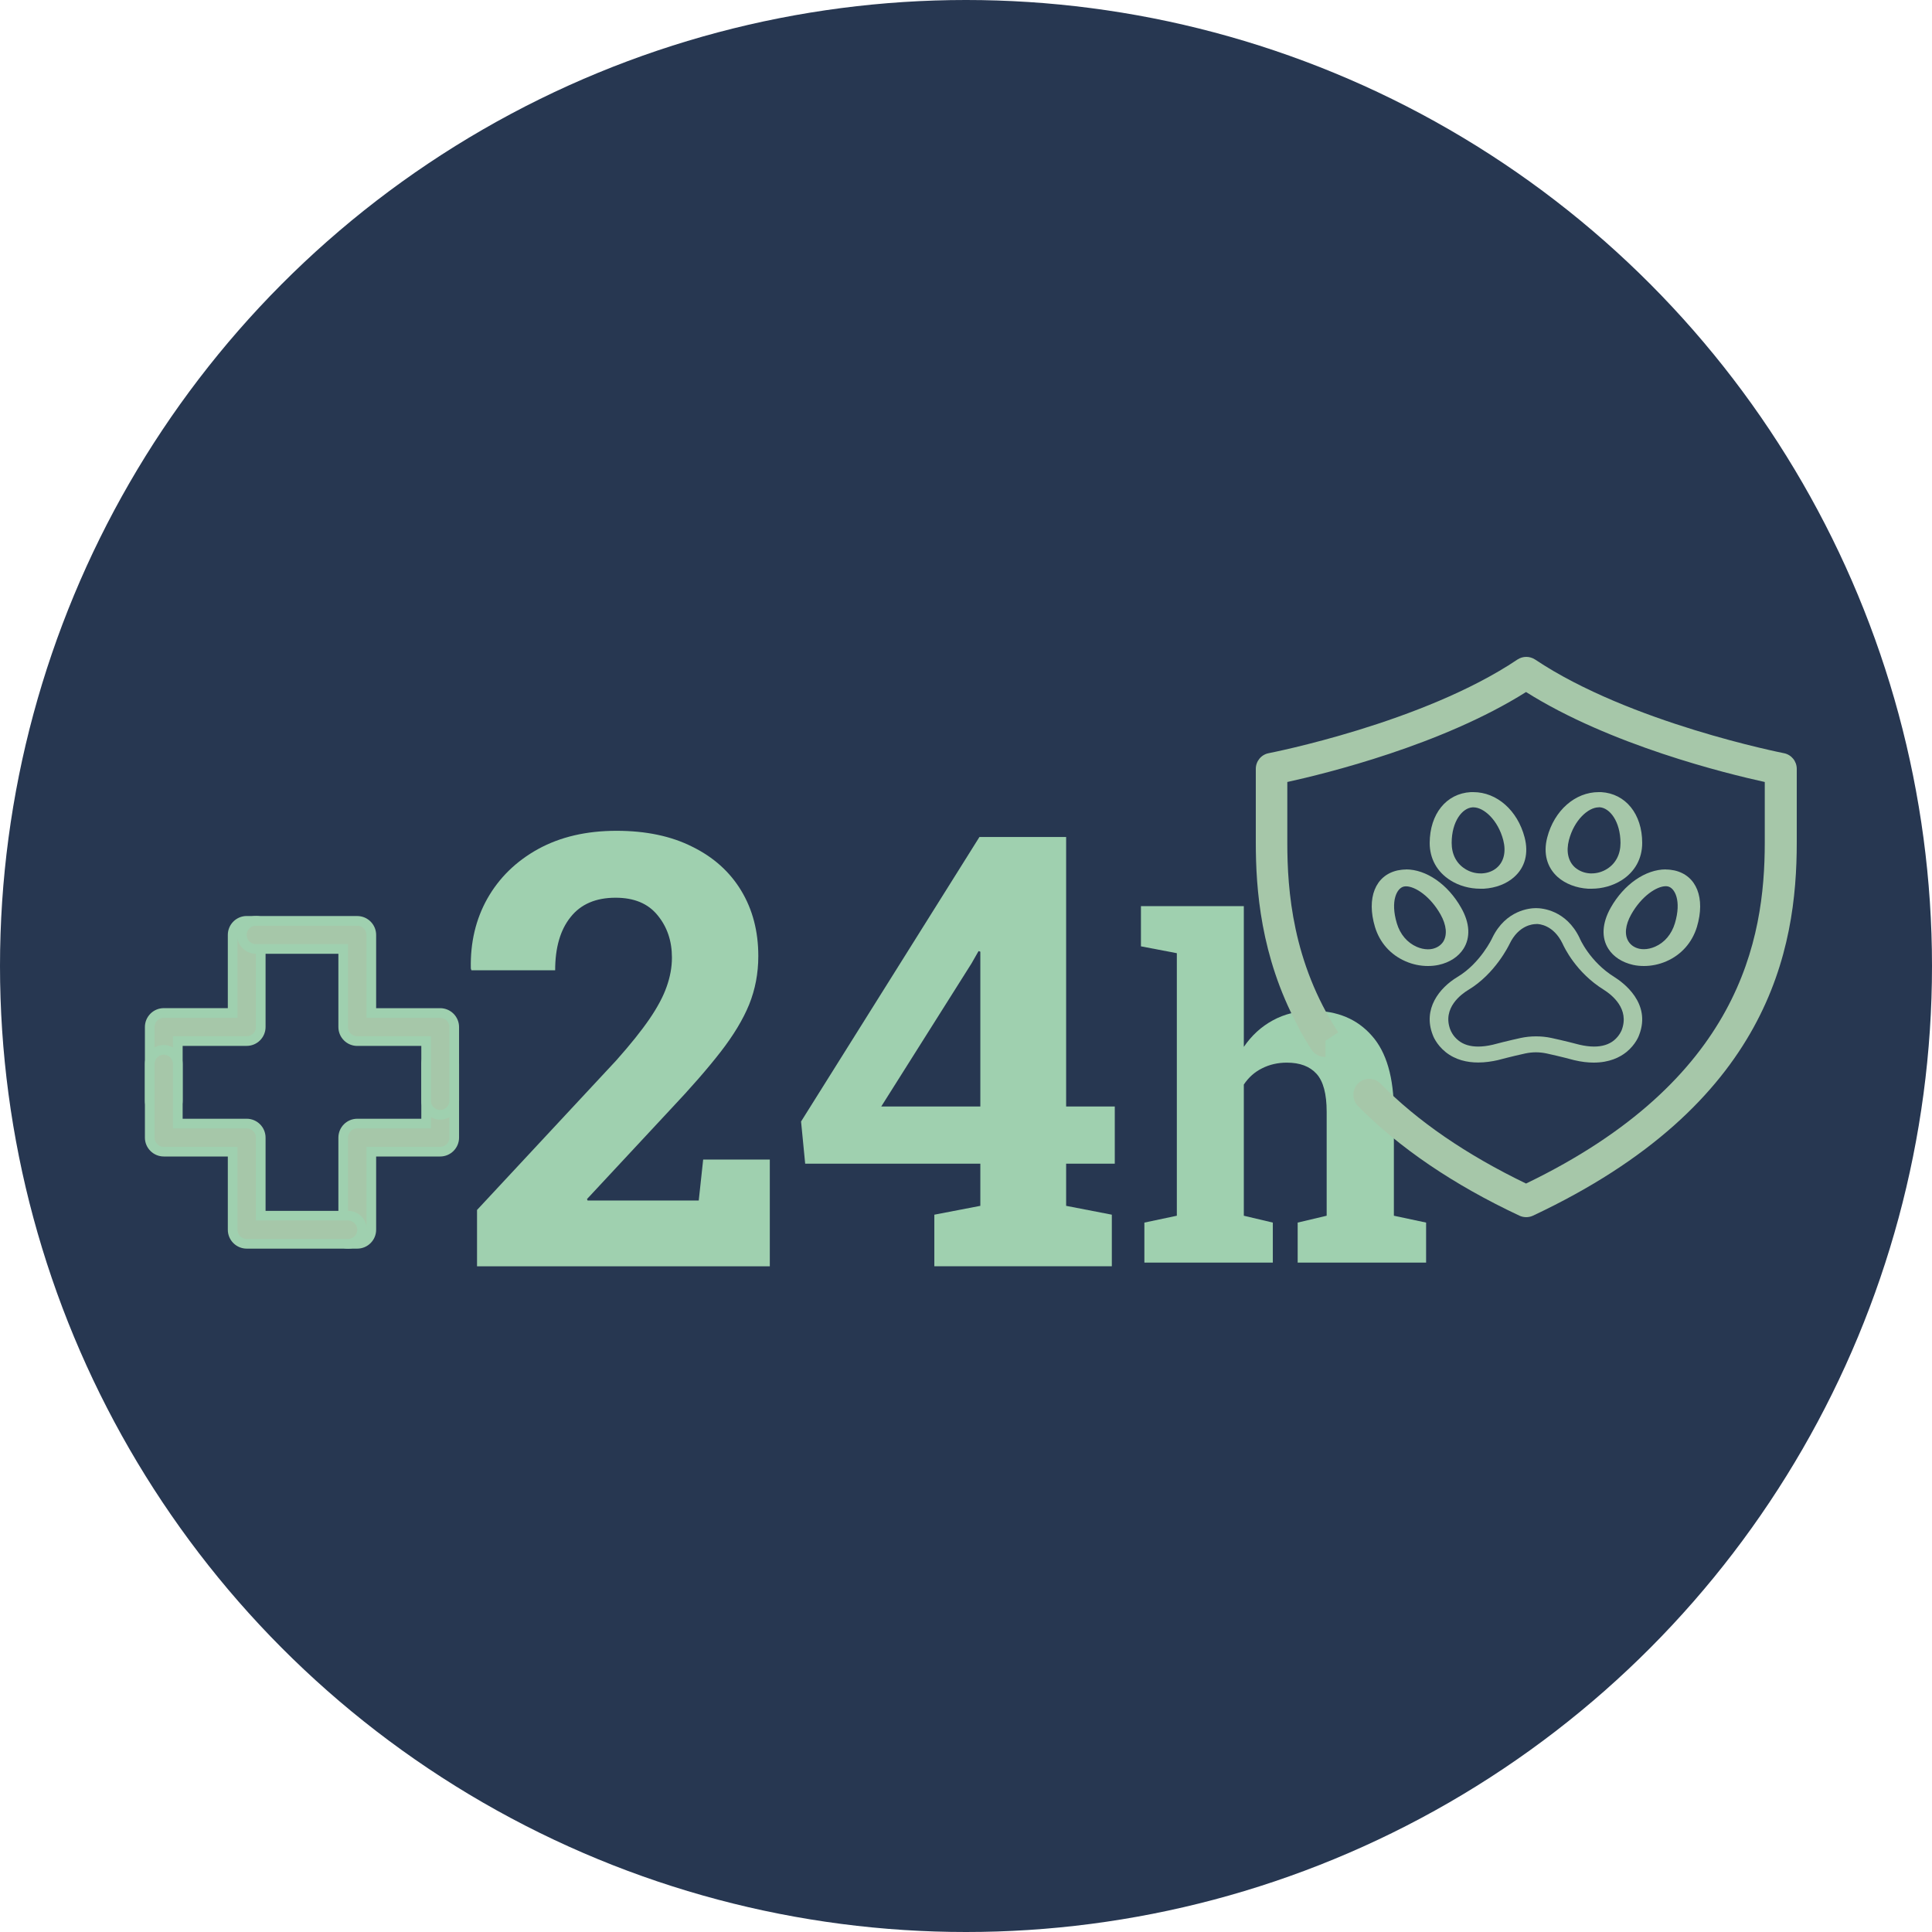 <svg xmlns="http://www.w3.org/2000/svg" width="100" height="100" viewBox="0 0 100 100" fill="none"><circle cx="50" cy="50" r="50" fill="#273751"></circle><path d="M59.233 65.351V63.281L60.913 62.926V49.337L59.055 48.982V46.9H64.38V54.186C64.785 53.594 65.285 53.137 65.881 52.814C66.484 52.483 67.167 52.317 67.93 52.317C69.224 52.317 70.249 52.747 71.003 53.606C71.766 54.458 72.147 55.779 72.147 57.568V62.926L73.815 63.281V65.351H67.167V63.281L68.668 62.926V57.545C68.668 56.622 68.494 55.968 68.144 55.581C67.795 55.195 67.283 55.002 66.608 55.002C66.139 55.002 65.71 55.1 65.321 55.298C64.94 55.487 64.626 55.767 64.38 56.137V62.926L65.881 63.281V65.351H59.233Z" fill="#9FD0AF"></path><path d="M48.361 65.542V62.872L50.742 62.414V60.232H41.676L41.463 58.049L50.696 43.322H55.183V57.271H57.701V60.232H55.183V62.414L57.548 62.872V65.542H48.361ZM45.614 57.271H50.742V49.259L50.65 49.228L50.284 49.869L45.614 57.271Z" fill="#9FD0AF"></path><path d="M24.691 65.543V62.628L31.894 54.89C32.627 54.066 33.202 53.349 33.619 52.739C34.036 52.128 34.331 51.574 34.504 51.075C34.687 50.566 34.779 50.063 34.779 49.564C34.779 48.699 34.529 47.967 34.031 47.367C33.542 46.766 32.82 46.466 31.864 46.466C30.836 46.466 30.058 46.802 29.529 47.474C29 48.135 28.735 49.05 28.735 50.221H24.401L24.37 50.129C24.34 48.786 24.625 47.58 25.225 46.512C25.835 45.434 26.71 44.579 27.85 43.948C29 43.317 30.353 43.002 31.909 43.002C33.435 43.002 34.743 43.277 35.831 43.826C36.93 44.365 37.775 45.123 38.365 46.1C38.955 47.077 39.25 48.206 39.25 49.488C39.25 50.373 39.092 51.207 38.777 51.991C38.462 52.764 37.968 53.583 37.297 54.448C36.625 55.313 35.76 56.305 34.702 57.424L30.383 62.063L30.414 62.139H36.167L36.396 60.018H39.845V65.543H24.691Z" fill="#9FD0AF"></path><path d="M72.773 45.876C73.245 45.876 74.028 46.386 74.562 47.332C74.872 47.883 74.918 48.393 74.702 48.741C74.578 48.927 74.392 49.054 74.144 49.112C74.066 49.13 73.989 49.136 73.904 49.136C73.718 49.136 73.516 49.089 73.331 49.008C72.842 48.794 72.471 48.364 72.3 47.79C71.951 46.624 72.308 45.963 72.664 45.888C72.703 45.882 72.734 45.876 72.773 45.876ZM72.773 45.006C72.626 45.006 72.478 45.023 72.339 45.052C71.185 45.307 70.72 46.485 71.169 47.981C71.417 48.794 71.975 49.42 72.749 49.756C73.121 49.919 73.516 50 73.904 50C74.097 50 74.283 49.983 74.469 49.942C75.027 49.82 75.484 49.524 75.747 49.112C76.119 48.532 76.081 47.778 75.631 46.99C74.942 45.766 73.819 45 72.773 45V45.006Z" fill="#A6C7A9"></path><path d="M76.268 41.788C76.799 41.788 77.535 42.439 77.808 43.484C77.96 44.072 77.846 44.587 77.489 44.902C77.284 45.086 77.011 45.191 76.708 45.207C76.678 45.207 76.655 45.207 76.624 45.207C76.351 45.207 76.078 45.128 75.836 44.976C75.38 44.692 75.138 44.214 75.138 43.631C75.138 42.513 75.692 41.814 76.222 41.788H76.26M76.26 41C76.215 41 76.169 41 76.124 41C74.857 41.074 74.008 42.129 74 43.631C74 44.44 74.379 45.128 75.07 45.564C75.517 45.848 76.063 46 76.624 46C76.685 46 76.738 46 76.799 46C77.421 45.963 77.982 45.748 78.377 45.391C78.938 44.892 79.128 44.167 78.915 43.348C78.551 41.945 77.474 41 76.26 41Z" fill="#A6C7A9"></path><path d="M86.221 45.87C86.221 45.87 86.299 45.87 86.33 45.882C86.686 45.957 87.042 46.618 86.694 47.784C86.523 48.353 86.159 48.788 85.664 49.002C85.471 49.084 85.277 49.13 85.091 49.13C85.006 49.13 84.929 49.124 84.852 49.107C84.612 49.054 84.418 48.927 84.294 48.736C84.07 48.388 84.124 47.877 84.434 47.326C84.968 46.38 85.749 45.87 86.221 45.87ZM86.221 45C85.177 45 84.055 45.766 83.366 46.99C82.925 47.778 82.878 48.532 83.25 49.112C83.513 49.524 83.962 49.814 84.527 49.942C84.712 49.983 84.898 50 85.091 50C85.478 50 85.881 49.919 86.252 49.756C87.026 49.42 87.583 48.788 87.831 47.981C88.28 46.485 87.816 45.307 86.662 45.052C86.523 45.023 86.376 45.006 86.229 45.006L86.221 45Z" fill="#A6C7A9"></path><path d="M82.754 41.783H82.792C83.323 41.814 83.87 42.513 83.877 43.631C83.877 44.214 83.634 44.692 83.179 44.976C82.936 45.128 82.663 45.207 82.39 45.207C82.36 45.207 82.337 45.207 82.307 45.207C82.003 45.191 81.738 45.081 81.525 44.902C81.168 44.587 81.055 44.072 81.207 43.484C81.48 42.434 82.216 41.788 82.747 41.788M82.747 41C81.533 41 80.448 41.945 80.084 43.348C79.871 44.167 80.068 44.892 80.622 45.391C81.024 45.748 81.586 45.963 82.2 46C82.261 46 82.322 46 82.375 46C82.929 46 83.475 45.848 83.93 45.564C84.621 45.128 85 44.44 85 43.631C85 42.135 84.143 41.074 82.876 41C82.83 41 82.785 41 82.739 41H82.747Z" fill="#A6C7A9"></path><path d="M79.532 47V47.825C79.674 47.825 80.408 47.874 80.878 48.842C80.962 49.029 81.573 50.337 83.009 51.228C83.427 51.492 84.361 52.218 83.936 53.323C83.936 53.323 83.827 53.614 83.537 53.851C83.273 54.065 82.925 54.17 82.507 54.17C82.281 54.17 82.024 54.137 81.76 54.076C81.625 54.038 80.936 53.862 80.298 53.724C80.041 53.669 79.777 53.642 79.507 53.642C79.236 53.642 78.972 53.669 78.715 53.724C78.084 53.862 77.395 54.038 77.26 54.076C76.996 54.137 76.745 54.17 76.513 54.17C76.088 54.17 75.746 54.065 75.483 53.851C75.186 53.614 75.083 53.328 75.083 53.328C75.083 53.318 75.083 53.312 75.07 53.301C74.633 52.163 75.669 51.437 75.998 51.239C77.408 50.392 78.109 48.908 78.135 48.858C78.605 47.88 79.352 47.83 79.5 47.83C79.5 47.83 79.507 47.83 79.513 47.83C79.519 47.83 79.526 47.83 79.532 47.83V47.005M79.532 47.005C79.532 47.005 79.519 47.005 79.513 47.005C79.513 47.005 79.5 47.005 79.494 47.005C79.204 47.005 77.942 47.093 77.24 48.545C77.24 48.556 76.622 49.859 75.444 50.563C74.485 51.14 73.641 52.229 74.156 53.559C74.169 53.603 74.337 54.06 74.819 54.45C75.328 54.862 75.94 54.995 76.513 54.995C76.873 54.995 77.227 54.94 77.523 54.873C77.523 54.873 78.283 54.67 78.946 54.527C79.127 54.489 79.313 54.467 79.5 54.467C79.687 54.467 79.874 54.489 80.054 54.527C80.717 54.67 81.47 54.868 81.477 54.873C81.85 54.962 82.185 55 82.487 55C83.305 55 83.846 54.725 84.181 54.456C84.664 54.065 84.831 53.609 84.844 53.565C85.475 51.921 84.02 50.86 83.556 50.568C82.281 49.777 81.76 48.562 81.76 48.55C81.065 47.099 79.809 47.005 79.513 47.005H79.532Z" fill="#A6C7A9"></path><path d="M67.15 53.056C65.247 49.492 65 46.012 65 43.609V39.797C65 39.399 65.28 39.059 65.667 38.985C65.75 38.968 73.65 37.427 78.543 34.137C78.823 33.954 79.177 33.954 79.457 34.137C84.359 37.418 92.259 38.968 92.333 38.985C92.72 39.059 93 39.399 93 39.797V43.609C93 49.144 91.583 57.174 79.342 62.925C79.235 62.975 79.111 63 78.996 63C78.881 63 78.757 62.975 78.65 62.925C75.223 61.318 72.414 59.404 70.289 57.249C69.967 56.926 69.976 56.395 70.289 56.081C70.61 55.757 71.137 55.766 71.45 56.081C73.361 58.028 75.898 59.768 78.988 61.26C90.051 55.923 91.344 48.647 91.344 43.617V40.476C89.343 40.037 83.337 38.562 78.988 35.819C74.638 38.562 68.633 40.037 66.631 40.476V43.617C66.631 46.095 66.903 49.807 69.267 53.437L68.608 53.868V54.713C68.328 54.713 68.04 54.572 67.891 54.34C67.669 54 67.463 53.652 67.274 53.313" fill="#A6C7A9"></path><path d="M7.75 56.973C7.75 57.374 8.077 57.7 8.477 57.7C8.877 57.7 9.204 57.374 9.204 56.973V53.885H12.769C13.169 53.885 13.496 53.558 13.496 53.158V49.072C13.774 48.969 13.973 48.702 13.973 48.389C13.973 47.989 13.646 47.662 13.246 47.662H12.769C12.369 47.662 12.042 47.989 12.042 48.389V52.431H8.477C8.077 52.431 7.75 52.758 7.75 53.158V56.973Z" fill="#A6C7A9" stroke="#9FD0AF" stroke-width="0.5"></path><path d="M23.511 55.068C23.511 54.667 23.184 54.341 22.784 54.341C22.384 54.341 22.057 54.667 22.057 55.068L22.057 58.156L18.492 58.156C18.091 58.156 17.765 58.483 17.765 58.883L17.765 62.969C17.487 63.072 17.288 63.339 17.288 63.652C17.288 64.052 17.614 64.379 18.015 64.379L18.492 64.379C18.892 64.379 19.219 64.052 19.219 63.652L19.219 59.61L22.784 59.61C23.184 59.61 23.511 59.283 23.511 58.883L23.511 55.068Z" fill="#A6C7A9" stroke="#9FD0AF" stroke-width="0.5"></path><path d="M7.75 55.068C7.75 54.667 8.077 54.341 8.477 54.341C8.877 54.341 9.204 54.667 9.204 55.068L9.204 58.156L12.769 58.156C13.169 58.156 13.496 58.483 13.496 58.883L13.496 62.925L18.015 62.925C18.415 62.925 18.742 63.252 18.742 63.652C18.742 64.052 18.415 64.379 18.015 64.379L12.769 64.379C12.369 64.379 12.042 64.052 12.042 63.652L12.042 59.61L8.477 59.61C8.077 59.61 7.75 59.283 7.75 58.883L7.75 55.068Z" fill="#A6C7A9" stroke="#9FD0AF" stroke-width="0.5"></path><path d="M23.511 56.975C23.511 57.376 23.184 57.702 22.784 57.702C22.384 57.702 22.057 57.376 22.057 56.975V53.887H18.492C18.091 53.887 17.765 53.56 17.765 53.16V49.118H13.246C12.845 49.118 12.519 48.791 12.519 48.391C12.519 47.991 12.845 47.664 13.246 47.664H18.492C18.892 47.664 19.219 47.991 19.219 48.391V52.433H22.784C23.184 52.433 23.511 52.76 23.511 53.16V56.975Z" fill="#A6C7A9" stroke="#9FD0AF" stroke-width="0.5"></path></svg>